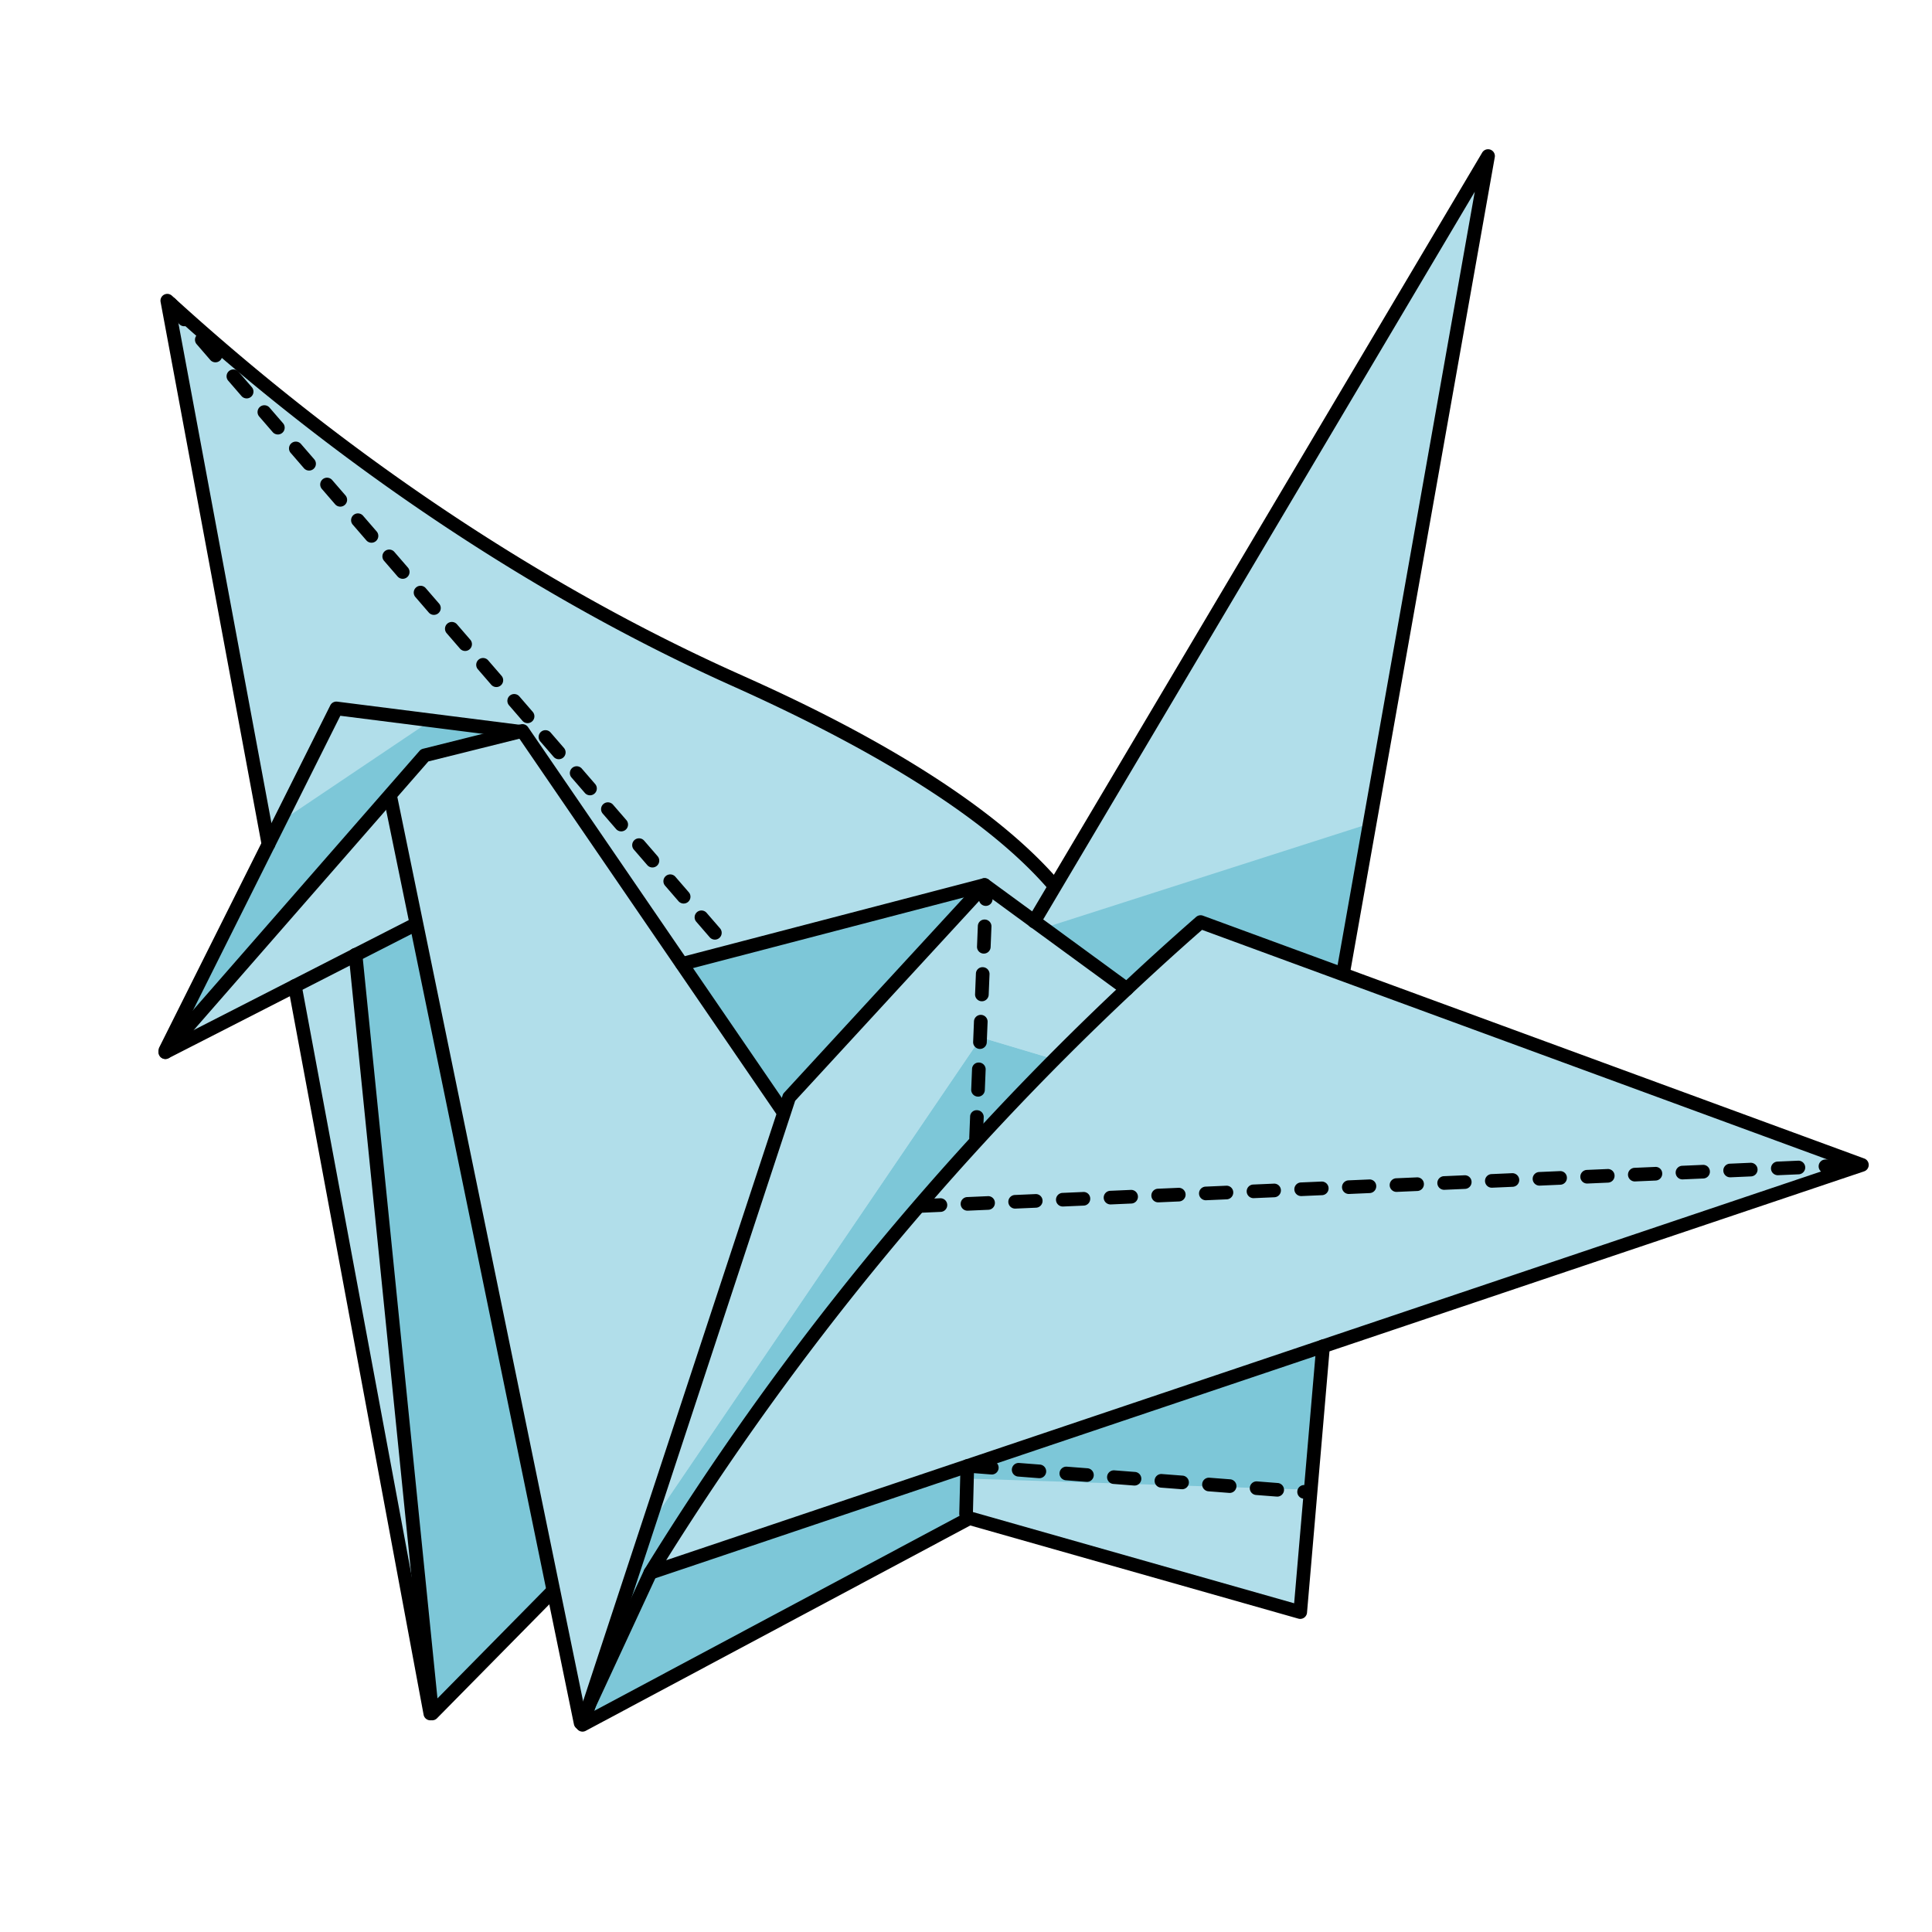<svg id="Layer_1" data-name="Layer 1" xmlns="http://www.w3.org/2000/svg" width="100mm" height="100mm" viewBox="0 0 283.465 283.465">
  <g>
    <polygon points="57.024 116.869 60.924 135.849 60.154 136.009 51.944 140.199 51.944 140.209 43.044 144.759 24.044 154.469 24.174 154.319 56.944 116.799 57.024 116.869" fill="#b1deea"/>
    <polygon points="51.944 140.209 63.184 251.499 62.914 251.499 43.044 144.759 51.944 140.209" fill="#b1deea"/>
    <polygon points="60.924 135.849 80.994 233.559 80.834 233.589 63.184 251.499 51.944 140.209 51.944 140.199 60.154 136.009 60.924 135.849" fill="#7dc7d8"/>
    <polygon points="141.524 222.189 141.904 222.899 85.244 253.159 85.304 252.989 86.184 250.299 95.204 230.849 141.704 215.199 141.524 222.189" fill="#7dc7d8"/>
    <polygon points="142.024 222.839 141.904 222.899 141.524 222.189 141.704 215.199 193.894 197.629 190.544 236.619 142.024 222.839" fill="#7dc7d8"/>
    <polygon points="115.564 161.089 114.824 163.329 114.734 163.299 99.834 141.529 99.854 141.519 144.234 129.939 115.564 161.089" fill="#7dc7d8"/>
    <path d="M86.184,250.3l28.64-86.97.74-2.24,28.67-31.15,7.28,5.32,13.59,9.94a419.322,419.322,0,0,0-69.9,85.65Z" fill="#b1deea"/>
    <path d="M272.964,171.009l-79.07,26.62L141.7,215.2l-46.5,15.65a419.322,419.322,0,0,1,69.9-85.65q5.325-5.01,10.83-9.82l20.8,7.64Z" fill="#b1deea"/>
    <path d="M218.1,22.989l-21.22,119.63-.15.4-20.8-7.64q-5.5,4.815-10.83,9.82l-13.59-9.94,3.07-5.18Z" fill="#b1deea"/>
    <path d="M154.584,130.079l-3.07,5.18-7.28-5.32-44.38,11.58-.02.01-23.41-34.19-.39.1h-.01l-26.89-3.41-9.97,19.93-14.84-79.75c24.62,22.47,52.94,42.01,83.36,55.64,8.57,3.84,34.01,15.34,46.73,30.13Z" fill="#b1deea"/>
    <polygon points="76.024 107.439 62.084 110.919 56.944 116.799 24.174 154.319 24.044 154.199 39.164 123.959 49.134 104.029 76.024 107.439" fill="#7dc7d8"/>
    <polygon points="86.184 250.299 85.304 252.989 84.964 252.879 80.994 233.559 60.924 135.849 57.024 116.869 56.944 116.799 62.084 110.919 76.024 107.439 76.034 107.439 76.424 107.339 99.834 141.529 114.734 163.299 114.824 163.329 86.184 250.299" fill="#b1deea"/>
  </g>
  <polygon points="57.245 116.777 61.145 135.757 60.375 135.917 52.165 140.107 52.165 140.117 43.265 144.667 24.265 154.377 24.395 154.227 57.165 116.707 57.245 116.777" fill="#b1deea"/>
  <polygon points="52.165 140.117 63.405 251.407 63.135 251.407 43.265 144.667 52.165 140.117" fill="#b1deea"/>
  <polygon points="61.145 135.757 81.215 233.467 81.055 233.497 63.405 251.407 52.165 140.117 52.165 140.107 60.375 135.917 61.145 135.757" fill="#7dc7d8"/>
  <polygon points="141.745 222.097 142.125 222.807 85.465 253.067 85.525 252.897 86.405 250.207 95.425 230.757 141.925 215.107 141.745 222.097" fill="#7dc7d8"/>
  <polygon points="194.115 197.537 141.925 215.107 141.878 216.941 192.307 218.585 194.115 197.537" fill="#7dc7d8"/>
  <polygon points="141.878 216.941 141.745 222.097 142.125 222.807 142.245 222.747 190.765 236.527 192.307 218.585 141.878 216.941" fill="#b1deea"/>
  <polygon points="115.785 160.997 115.045 163.237 114.955 163.207 100.055 141.437 100.075 141.427 144.455 129.847 115.785 160.997" fill="#7dc7d8"/>
  <path d="M94.905,224.4l-8.5,25.812,9.02-19.45a419.211,419.211,0,0,1,59.3-75.33l-10.777-3.216Z" fill="#7dc7d8"/>
  <path d="M165.325,145.107l-13.59-9.94-7.28-5.32L115.785,161l-.74,2.24L94.905,224.4l49.046-72.184h0l10.777,3.216Q159.938,150.176,165.325,145.107Z" fill="#b1deea"/>
  <path d="M273.185,170.917l-79.07,26.62-52.19,17.57-46.5,15.65a419.322,419.322,0,0,1,69.9-85.65q5.325-5.01,10.83-9.82l20.8,7.64Z" fill="#b1deea"/>
  <polygon points="218.325 22.897 154.805 129.987 151.735 135.167 153.107 136.17 200.952 120.838 218.325 22.897" fill="#b1deea"/>
  <path d="M153.107,136.17l12.218,8.937q5.325-5.01,10.83-9.82l20.8,7.64.15-.4,3.847-21.689Z" fill="#7dc7d8"/>
  <path d="M154.805,129.987l-3.07,5.18-7.28-5.32-44.38,11.58-.02.01-23.41-34.19-.39.1h-.01l-26.89-3.41-9.97,19.93-14.84-79.75c24.62,22.47,52.94,42.01,83.36,55.64,8.57,3.84,34.01,15.34,46.73,30.13Z" fill="#b1deea"/>
  <polygon points="63.255 105.699 40.982 120.674 39.385 123.867 24.265 154.107 24.395 154.227 57.165 116.707 62.305 110.827 76.245 107.347 63.255 105.699" fill="#7dc7d8"/>
  <polygon points="49.355 103.937 40.982 120.674 63.255 105.699 49.355 103.937" fill="#b1deea"/>
  <polygon points="86.405 250.207 85.525 252.897 85.185 252.787 81.215 233.467 61.145 135.757 57.245 116.777 57.165 116.707 62.305 110.827 76.245 107.347 76.255 107.347 76.645 107.247 100.055 141.437 114.955 163.207 115.045 163.237 86.405 250.207" fill="#b1deea"/>
  <path d="M134.979,177.941a1,1,0,0,1-.043-2l3-.132a1,1,0,1,1,.088,2l-3,.132Zm6.993-.307a1,1,0,0,1-.043-2l3-.131a.98.98,0,0,1,1.043.955,1,1,0,0,1-.955,1.043l-3,.131Zm6.993-.306a1,1,0,0,1-.043-2l3-.131a.985.985,0,0,1,1.043.955,1,1,0,0,1-.955,1.043l-3,.131Zm6.993-.307a1,1,0,0,1-.042-2l3-.131a.969.969,0,0,1,1.043.955,1,1,0,0,1-.956,1.043l-3,.131Zm7-.306a1,1,0,0,1-.043-2l3-.132a1,1,0,0,1,.088,2l-3,.131Zm6.993-.306a1,1,0,0,1-.043-2l3-.132a1,1,0,0,1,.088,2l-3,.132Zm6.993-.307a1,1,0,0,1-.043-2l3-.132a.983.983,0,0,1,1.043.955,1,1,0,0,1-.955,1.043l-3,.132Zm6.993-.307a1,1,0,0,1-.043-2l3-.13a.988.988,0,0,1,1.043.955,1,1,0,0,1-.955,1.043l-3,.13Zm6.993-.306a1,1,0,0,1-.043-2l3-.131a1,1,0,1,1,.088,2l-3,.131Zm6.993-.307a1,1,0,0,1-.043-2l3-.131a.977.977,0,0,1,1.043.955,1,1,0,0,1-.956,1.043l-3,.131Zm6.994-.306a1,1,0,0,1-.043-2l3-.131a.979.979,0,0,1,1.043.955,1,1,0,0,1-.955,1.043l-3,.131Zm6.993-.306a1,1,0,0,1-.043-2l3-.132a.984.984,0,0,1,1.043.955,1,1,0,0,1-.955,1.043l-3,.132Zm6.994-.307a1,1,0,0,1-.043-2l3-.132a1.014,1.014,0,0,1,1.043.955,1,1,0,0,1-.955,1.043l-3,.132Zm6.993-.306a1,1,0,0,1-.043-2l3-.131a.973.973,0,0,1,1.043.955,1,1,0,0,1-.955,1.043l-3,.131Zm6.993-.307a1,1,0,0,1-.043-2l3-.131a.978.978,0,0,1,1.043.955,1,1,0,0,1-.955,1.043l-3,.131Zm6.993-.307a1,1,0,0,1-.043-2l3-.131a.962.962,0,0,1,1.042.955,1,1,0,0,1-.955,1.043l-3,.131Zm6.994-.3a1,1,0,0,1-.043-2l3-.132a.987.987,0,0,1,1.043.955,1,1,0,0,1-.955,1.043l-3,.132Zm6.993-.307a1,1,0,0,1-.043-2l3-.132a1,1,0,0,1,.088,2l-3,.132Zm6.993-.307a1,1,0,0,1-.043-2l3-.132a1,1,0,0,1,.088,2l-3,.131Zm6.993-.306a1,1,0,0,1-.043-2l3-.131a.98.98,0,0,1,1.043.955,1,1,0,0,1-.955,1.043l-3,.131Z"/>
  <path d="M143.212,167.889h-.042a1,1,0,0,1-.958-1.04l.122-3a.959.959,0,0,1,1.041-.958,1,1,0,0,1,.958,1.04l-.123,3A1,1,0,0,1,143.212,167.889Zm.285-6.994h-.041a1,1,0,0,1-.959-1.039l.121-3a.974.974,0,0,1,1.039-.959,1,1,0,0,1,.959,1.039l-.121,3A1,1,0,0,1,143.5,160.9Zm.283-6.994h-.042a1,1,0,0,1-.958-1.04l.122-3a1,1,0,0,1,1-.959h.042a1,1,0,0,1,.958,1.04l-.122,3A1,1,0,0,1,143.78,153.9Zm.284-6.994h-.042a1,1,0,0,1-.958-1.04l.122-3a.965.965,0,0,1,1.04-.958,1,1,0,0,1,.958,1.04l-.122,3A1,1,0,0,1,144.064,146.907Zm.284-6.994h-.041a1,1,0,0,1-.959-1.039l.121-3a.983.983,0,0,1,1.039-.959,1,1,0,0,1,.959,1.039l-.121,3A1,1,0,0,1,144.348,139.913Zm.283-7h-.042a1,1,0,0,1-.958-1.041l.051-1.242a.976.976,0,0,1,1.04-.958,1,1,0,0,1,.958,1.04l-.051,1.242A1,1,0,0,1,144.631,132.917Z"/>
  <path d="M192,219.938l-.079,0-.657-.051a1,1,0,0,1-.92-1.074.985.985,0,0,1,1.074-.92l.658.051a1,1,0,0,1-.076,2Zm-4.646-.359q-.039,0-.078,0l-2.99-.233a1,1,0,0,1,.154-1.994l2.99.233a1,1,0,0,1-.076,2Zm-6.978-.541-.079,0-2.991-.232a1,1,0,0,1-.92-1.074.986.986,0,0,1,1.074-.92l2.992.232a1,1,0,0,1-.076,2Zm-6.98-.54c-.025,0-.052,0-.078,0l-2.991-.232a1,1,0,0,1-.92-1.074.986.986,0,0,1,1.074-.92l2.991.231a1,1,0,0,1-.076,2Zm-6.978-.541-.079,0-2.991-.232a1,1,0,0,1,.154-1.994l2.992.231a1,1,0,0,1-.076,2Zm-6.98-.54c-.025,0-.052,0-.078,0l-2.991-.232a1,1,0,0,1,.154-1.994l2.991.231a1,1,0,0,1-.076,2Zm-6.979-.541-.079,0-2.99-.233a1,1,0,1,1,.154-1.994l2.991.232a1,1,0,0,1-.076,2Zm-6.979-.541-.078,0-2.991-.232a1,1,0,1,1,.154-1.994l2.991.231a1,1,0,0,1-.076,2Z"/>
  <path d="M104.886,137.863a1,1,0,0,1-.756-.346l-1.963-2.268a1,1,0,1,1,1.512-1.309l1.963,2.268a1,1,0,0,1-.756,1.655Zm-4.58-5.294a1,1,0,0,1-.756-.346l-1.963-2.268a1,1,0,1,1,1.512-1.309l1.963,2.269a1,1,0,0,1-.756,1.654Zm-4.58-5.294a.994.994,0,0,1-.756-.346l-1.963-2.268a1,1,0,1,1,1.512-1.309l1.963,2.269a1,1,0,0,1-.756,1.654Zm-4.579-5.294a.994.994,0,0,1-.756-.346l-1.963-2.268a1,1,0,0,1,1.512-1.309l1.963,2.269a1,1,0,0,1-.756,1.654Zm-4.58-5.294a.994.994,0,0,1-.756-.346l-1.963-2.268a1,1,0,0,1,1.512-1.309l1.963,2.269a1,1,0,0,1-.756,1.654Zm-4.58-5.294a.994.994,0,0,1-.756-.346l-1.963-2.268a1,1,0,0,1,1.512-1.309l1.963,2.269a1,1,0,0,1-.756,1.654Zm-4.58-5.294a1,1,0,0,1-.757-.346l-1.962-2.268a1,1,0,0,1,1.514-1.309l1.962,2.269a1,1,0,0,1-.757,1.654Zm-4.579-5.294a.993.993,0,0,1-.756-.346l-1.963-2.268a1,1,0,0,1,1.512-1.309l1.962,2.269a1,1,0,0,1-.755,1.654Zm-4.58-5.294a1,1,0,0,1-.756-.345L65.529,92.9a1,1,0,0,1,1.512-1.309L69,93.857a1,1,0,0,1-.755,1.654Zm-4.581-5.294a1,1,0,0,1-.756-.345L60.949,87.6a1,1,0,0,1,1.513-1.309l1.962,2.269a1,1,0,0,1-.757,1.654Zm-4.579-5.294a1,1,0,0,1-.755-.345L56.37,82.309A1,1,0,1,1,57.881,81l1.963,2.269a1,1,0,0,1-.756,1.654Zm-4.58-5.294a1,1,0,0,1-.756-.345L51.79,77.015A1,1,0,1,1,53.3,75.707l1.963,2.268a1,1,0,0,1-.756,1.654Zm-4.58-5.294a1,1,0,0,1-.756-.345l-1.963-2.269a1,1,0,0,1,1.512-1.308l1.963,2.268a1,1,0,0,1-.756,1.654Zm-4.579-5.293a1,1,0,0,1-.756-.346L42.63,66.427a1,1,0,0,1,1.512-1.308l1.963,2.268a1,1,0,0,1-.756,1.655Zm-4.58-5.294a1,1,0,0,1-.756-.346L38.05,61.133a1,1,0,1,1,1.512-1.308l1.963,2.268a1,1,0,0,1-.756,1.655Zm-4.58-5.294a1,1,0,0,1-.756-.346L33.47,55.839a1,1,0,0,1,1.512-1.308L36.945,56.8a1,1,0,0,1-.756,1.655ZM31.61,53.16a1,1,0,0,1-.756-.346l-1.963-2.269A1,1,0,1,1,30.4,49.237l1.963,2.268a1,1,0,0,1-.756,1.655Zm-4.58-5.294a.994.994,0,0,1-.756-.346l-1.963-2.269a1,1,0,1,1,1.512-1.308l1.963,2.268a1,1,0,0,1-.756,1.655Z"/>
  <g>
    <path d="M95.425,231.756a1,1,0,0,1-.851-1.524,419.825,419.825,0,0,1,70.066-85.854c3.493-3.287,7.146-6.6,10.857-9.844a1,1,0,0,1,1-.186l97.03,35.63a1,1,0,0,1-.026,1.886L95.745,231.705A1.014,1.014,0,0,1,95.425,231.756Zm80.943-95.326c-3.539,3.1-7.022,6.267-10.358,9.405a417.887,417.887,0,0,0-68.27,83.087l172.432-58.047-73.562-27.01h0Z"/>
    <path d="M197.106,143.527a.968.968,0,0,1-.176-.016,1,1,0,0,1-.809-1.159L216.379,28.136,152.6,135.676a1,1,0,1,1-1.72-1.019l66.589-112.27a1,1,0,0,1,1.845.685L198.089,142.7A1,1,0,0,1,197.106,143.527Z"/>
    <path d="M85.465,254.067a1,1,0,0,1-.943-1.331l.06-.17.873-2.67,29.38-89.213a.989.989,0,0,1,.214-.363l28.67-31.15a1,1,0,0,1,1.325-.13l20.872,15.26a1,1,0,0,1-1.182,1.614l-20.149-14.733-27.918,30.334L116,163.55l-28.8,87.46,54.6-29.156a1,1,0,0,1,.724-.069l47.355,13.449,3.246-37.783a.982.982,0,0,1,1.082-.91,1,1,0,0,1,.91,1.082l-3.35,38.99a1,1,0,0,1-1.269.876l-48.137-13.671L85.936,253.949A1,1,0,0,1,85.465,254.067Z"/>
    <path d="M141.746,223.1h-.027a1,1,0,0,1-.974-1.025l.18-6.99a1,1,0,1,1,2,.05l-.18,6.991A1,1,0,0,1,141.746,223.1Z"/>
    <path d="M85.184,253.787a1,1,0,0,1-.978-.8L56.265,116.978a1,1,0,1,1,1.959-.4L86.165,252.585a1,1,0,0,1-.981,1.2Z"/>
    <path d="M52.166,141.107a1,1,0,0,1-.457-1.891l8.21-4.19a1,1,0,1,1,.911,1.781L52.62,141A1.007,1.007,0,0,1,52.166,141.107Z"/>
    <path d="M24.266,155.376a1,1,0,0,1-.456-1.89l27.9-14.26a1,1,0,0,1,.911,1.781l-27.9,14.26A1,1,0,0,1,24.266,155.376Z"/>
    <path d="M114.956,164.207a1,1,0,0,1-.827-.436L76.185,108.345a1,1,0,0,1-.18-1.966l.39-.1a1,1,0,0,1,1.075.4l38.31,55.961a1,1,0,0,1-.824,1.565Z"/>
    <path d="M24.265,155.376a1,1,0,0,1-.755-1.656l.13-.149,37.912-43.4a1.012,1.012,0,0,1,.511-.312L76,106.376a1,1,0,0,1,.485,1.942l-13.635,3.4L25.02,155.033A1,1,0,0,1,24.265,155.376Z"/>
    <path d="M24.264,155.107a1,1,0,0,1-.893-1.447L48.46,103.49a1,1,0,0,1,1.021-.545l26.876,3.408a1.006,1.006,0,0,1,.893.994,1.016,1.016,0,0,1-1.131.992l-26.187-3.321L25.16,154.554A1,1,0,0,1,24.264,155.107Z"/>
    <path d="M63.405,252.407a1,1,0,0,1-1-.9L51.169,140.217c0-.033,0-.067,0-.1a1,1,0,0,1,2-.066L64.186,249.189l16.157-16.395a1,1,0,0,1,1.424,1.405l-17.65,17.91A1,1,0,0,1,63.405,252.407Z"/>
    <path d="M154.635,130.887a1,1,0,0,1-.758-.347c-8.436-9.809-24.042-19.86-46.381-29.872C79.434,88.1,51.337,69.517,26.071,46.845l14.3,76.839a1,1,0,1,1-1.967.365L23.562,44.3a1,1,0,0,1,1.657-.921c25.675,23.433,54.408,42.613,83.1,55.466,8.428,3.777,34.074,15.271,47.079,30.391a1,1,0,0,1-.758,1.652Z"/>
    <path d="M63.134,252.407a1,1,0,0,1-.982-.818l-19.87-106.74a1,1,0,1,1,1.967-.365l19.87,106.74a1,1,0,0,1-.8,1.166A1.05,1.05,0,0,1,63.134,252.407Z"/>
    <path d="M100.074,142.426a1,1,0,0,1-.252-1.968l44.38-11.579a1,1,0,0,1,.506,1.936l-44.38,11.579A1.011,1.011,0,0,1,100.074,142.426Z"/>
    <path d="M85.464,253.237a.981.981,0,0,1-.419-.093,1,1,0,0,1-.487-1.327l9.96-21.482a1,1,0,0,1,1.815.842l-9.96,21.48A1,1,0,0,1,85.464,253.237Z"/>
  </g>
</svg>
